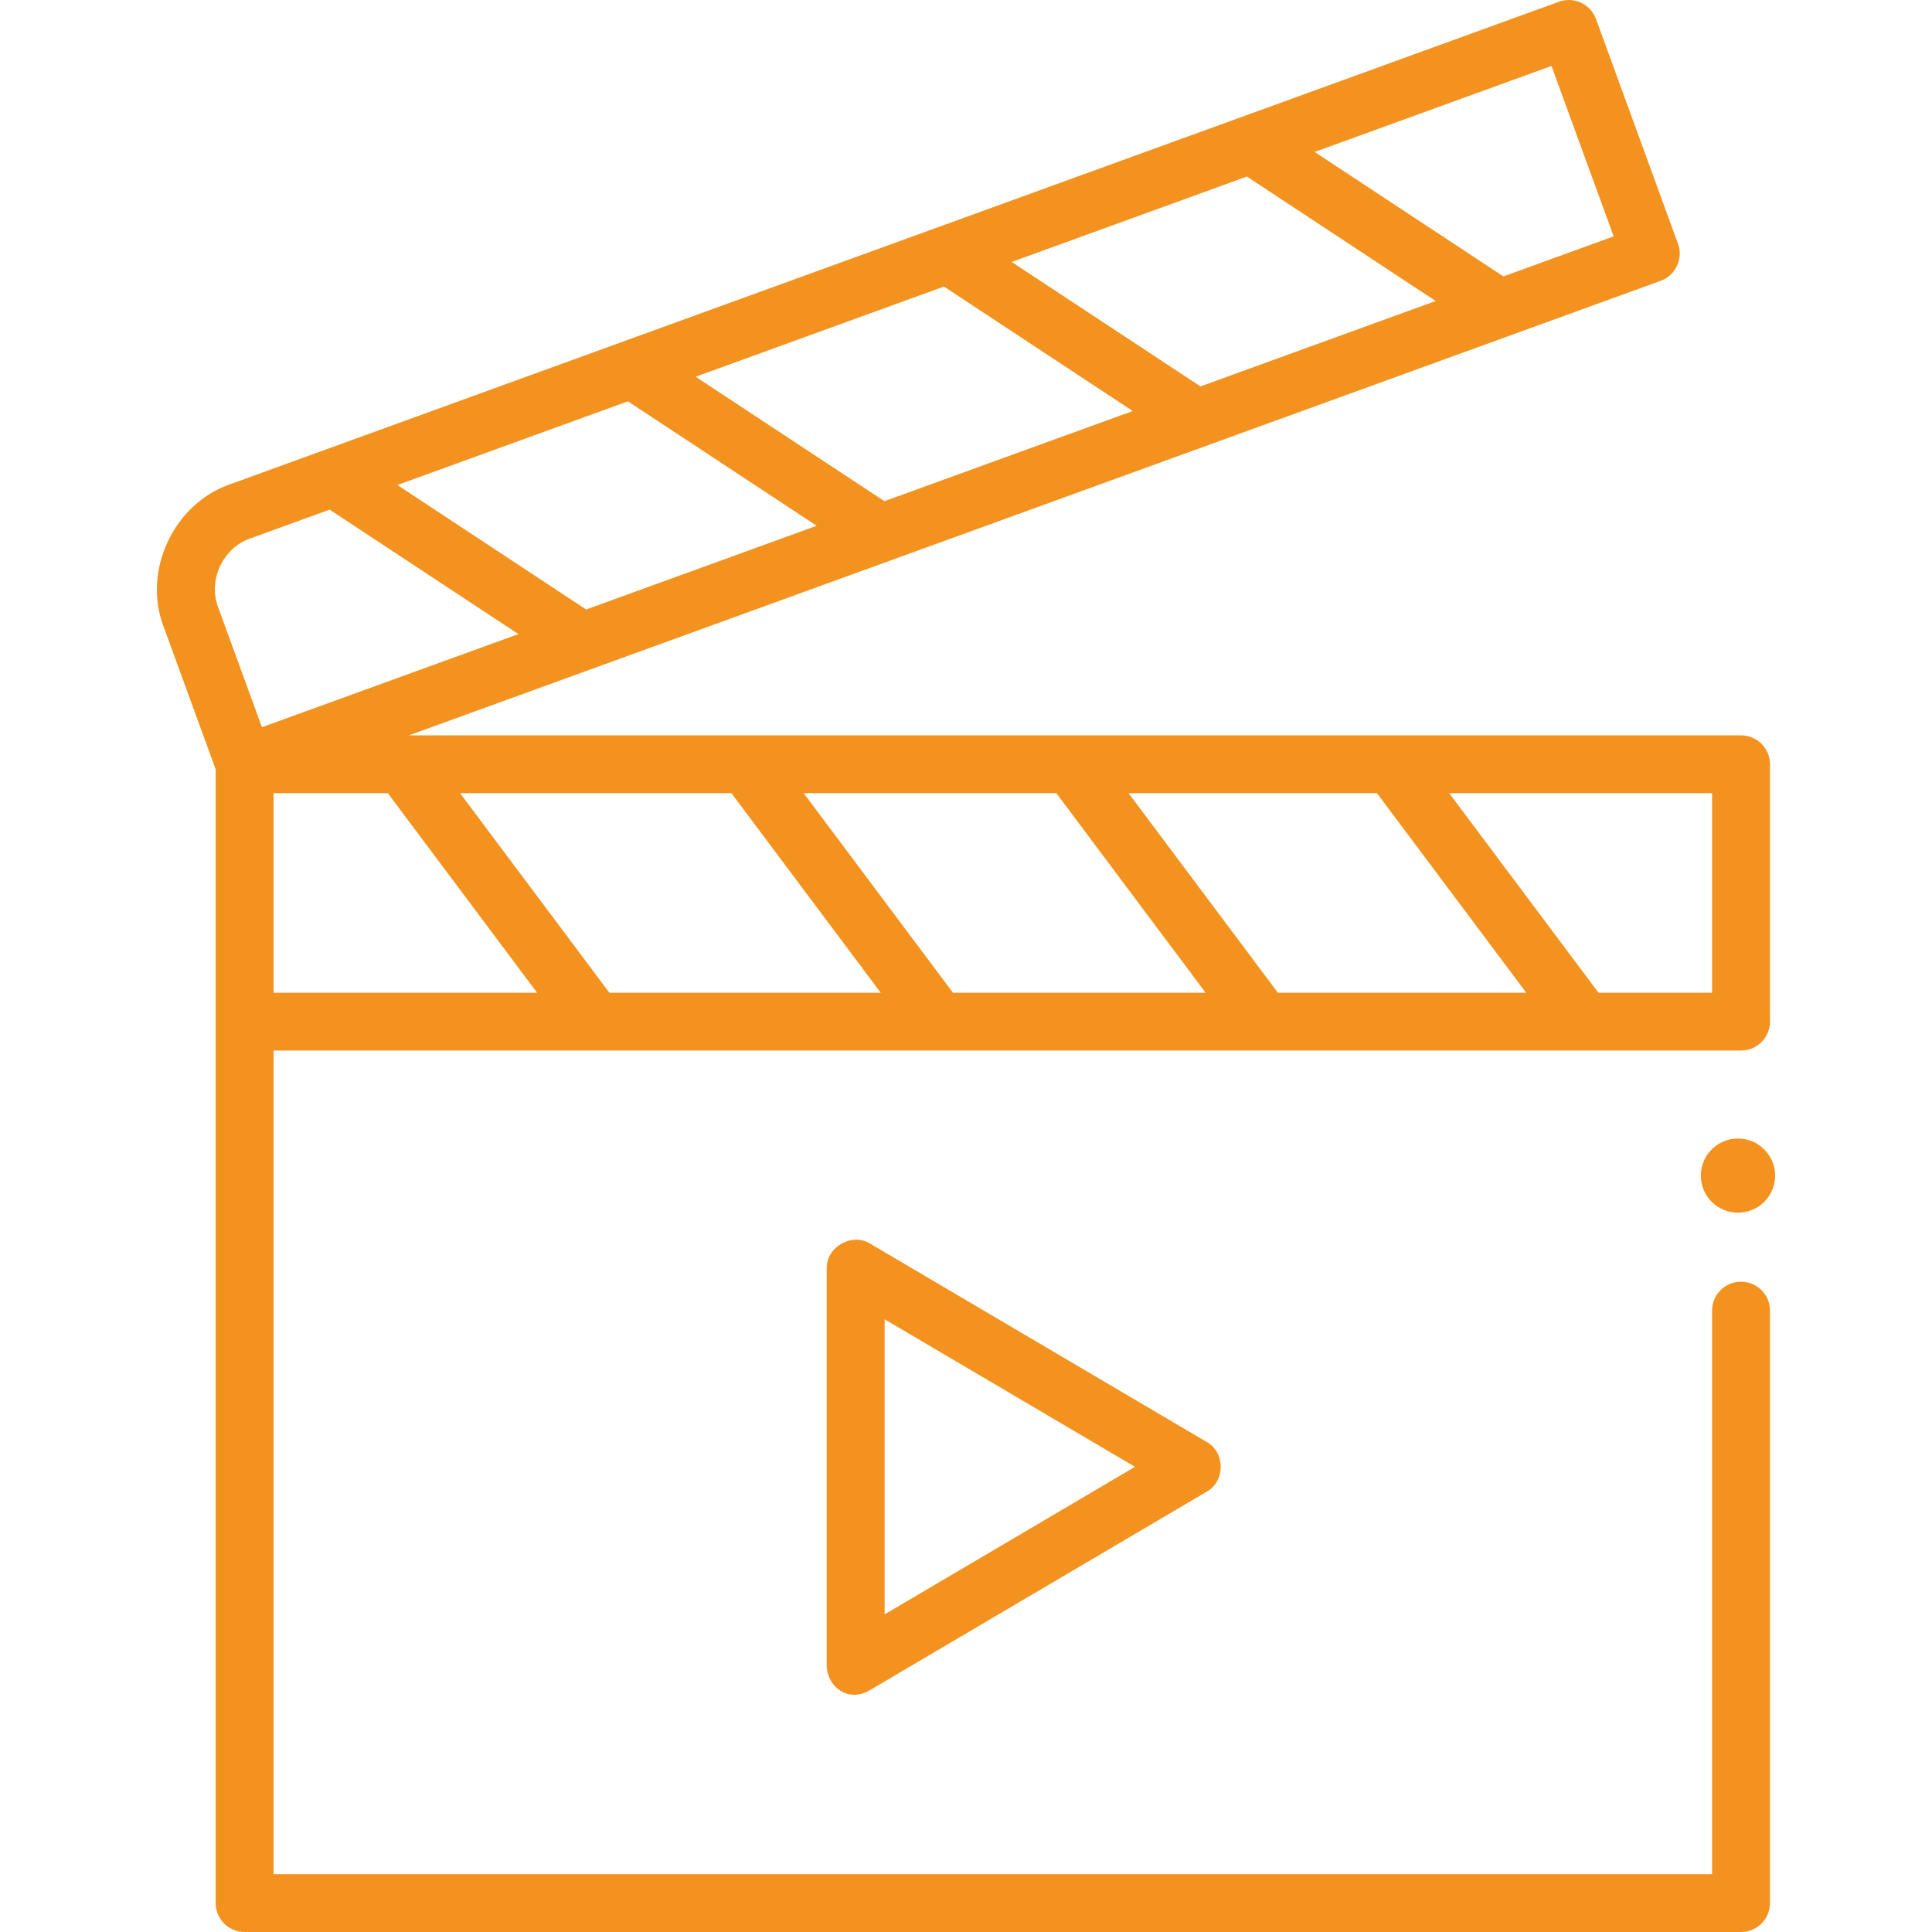 <svg width="100" height="100" viewBox="0 0 512 512" fill="none" xmlns="http://www.w3.org/2000/svg">
    <g clip-path="url(#clip0_1_41)">
    <path d="M460.583 321.375C466.02 321.375 470.427 316.975 470.427 311.548C470.427 306.12 466.02 301.72 460.583 301.72C455.147 301.72 450.739 306.12 450.739 311.548C450.739 316.975 455.147 321.375 460.583 321.375Z" fill="#F4921F"/>
    <path d="M219.09 441.237V336.211C218.911 330.466 225.797 326.542 230.663 329.616L319.776 382.129C324.738 384.853 324.737 392.596 319.776 395.32L230.663 447.833C224.775 451.435 219.087 446.972 219.09 441.237ZM234.435 349.626V427.822L300.784 388.724L234.435 349.626Z" fill="#F4921F"/>
    <path d="M461.388 278.399C465.625 278.399 469.06 274.97 469.06 270.741V202.53C469.06 198.3 465.625 194.872 461.388 194.872H108.372L440.099 74.414C444 73.084 446.172 68.435 444.684 64.596L422.957 5.04C421.508 1.068 417.108 -0.982 413.125 0.464L61.08 128.298C46.017 133.419 37.646 151.364 43.398 166.171L57.154 203.877V504.342C57.154 508.571 60.589 512 64.826 512H461.388C465.625 512 469.06 508.571 469.06 504.342V347.321C469.06 343.091 465.625 339.663 461.388 339.663C457.15 339.663 453.715 343.091 453.715 347.321V496.684H72.498V278.399H461.388ZM72.498 263.083V210.188H102.765L142.34 263.083H72.498ZM453.715 210.187V263.082H423.623L384.047 210.187H453.715ZM364.896 210.187L404.472 263.082H338.653L299.077 210.187H364.896ZM279.926 210.187L319.502 263.082H252.548L212.973 210.187H279.926ZM193.822 210.187L233.397 263.082H161.491L121.916 210.187H193.822ZM411.163 17.475L427.64 62.64L398.419 73.252L348.391 40.269L411.163 17.475ZM330.438 46.788L380.466 79.771L318.136 102.404L268.107 69.421L330.438 46.788ZM250.155 75.94L300.183 108.923L234.378 132.818L184.35 99.835L250.155 75.94ZM166.397 106.355L216.425 139.337L155.338 161.52L105.311 128.535L166.397 106.355ZM66.326 142.69L87.357 135.054L137.384 168.038L69.413 192.719L57.817 160.93C55.047 153.801 59.074 145.156 66.326 142.69Z" fill="#F4921F"/>
    </g>
    <defs>
    <clipPath id="clip0_1_41">
    <rect width="512" height="512" fill="white"/>
    </clipPath>
    </defs>
    </svg>
    